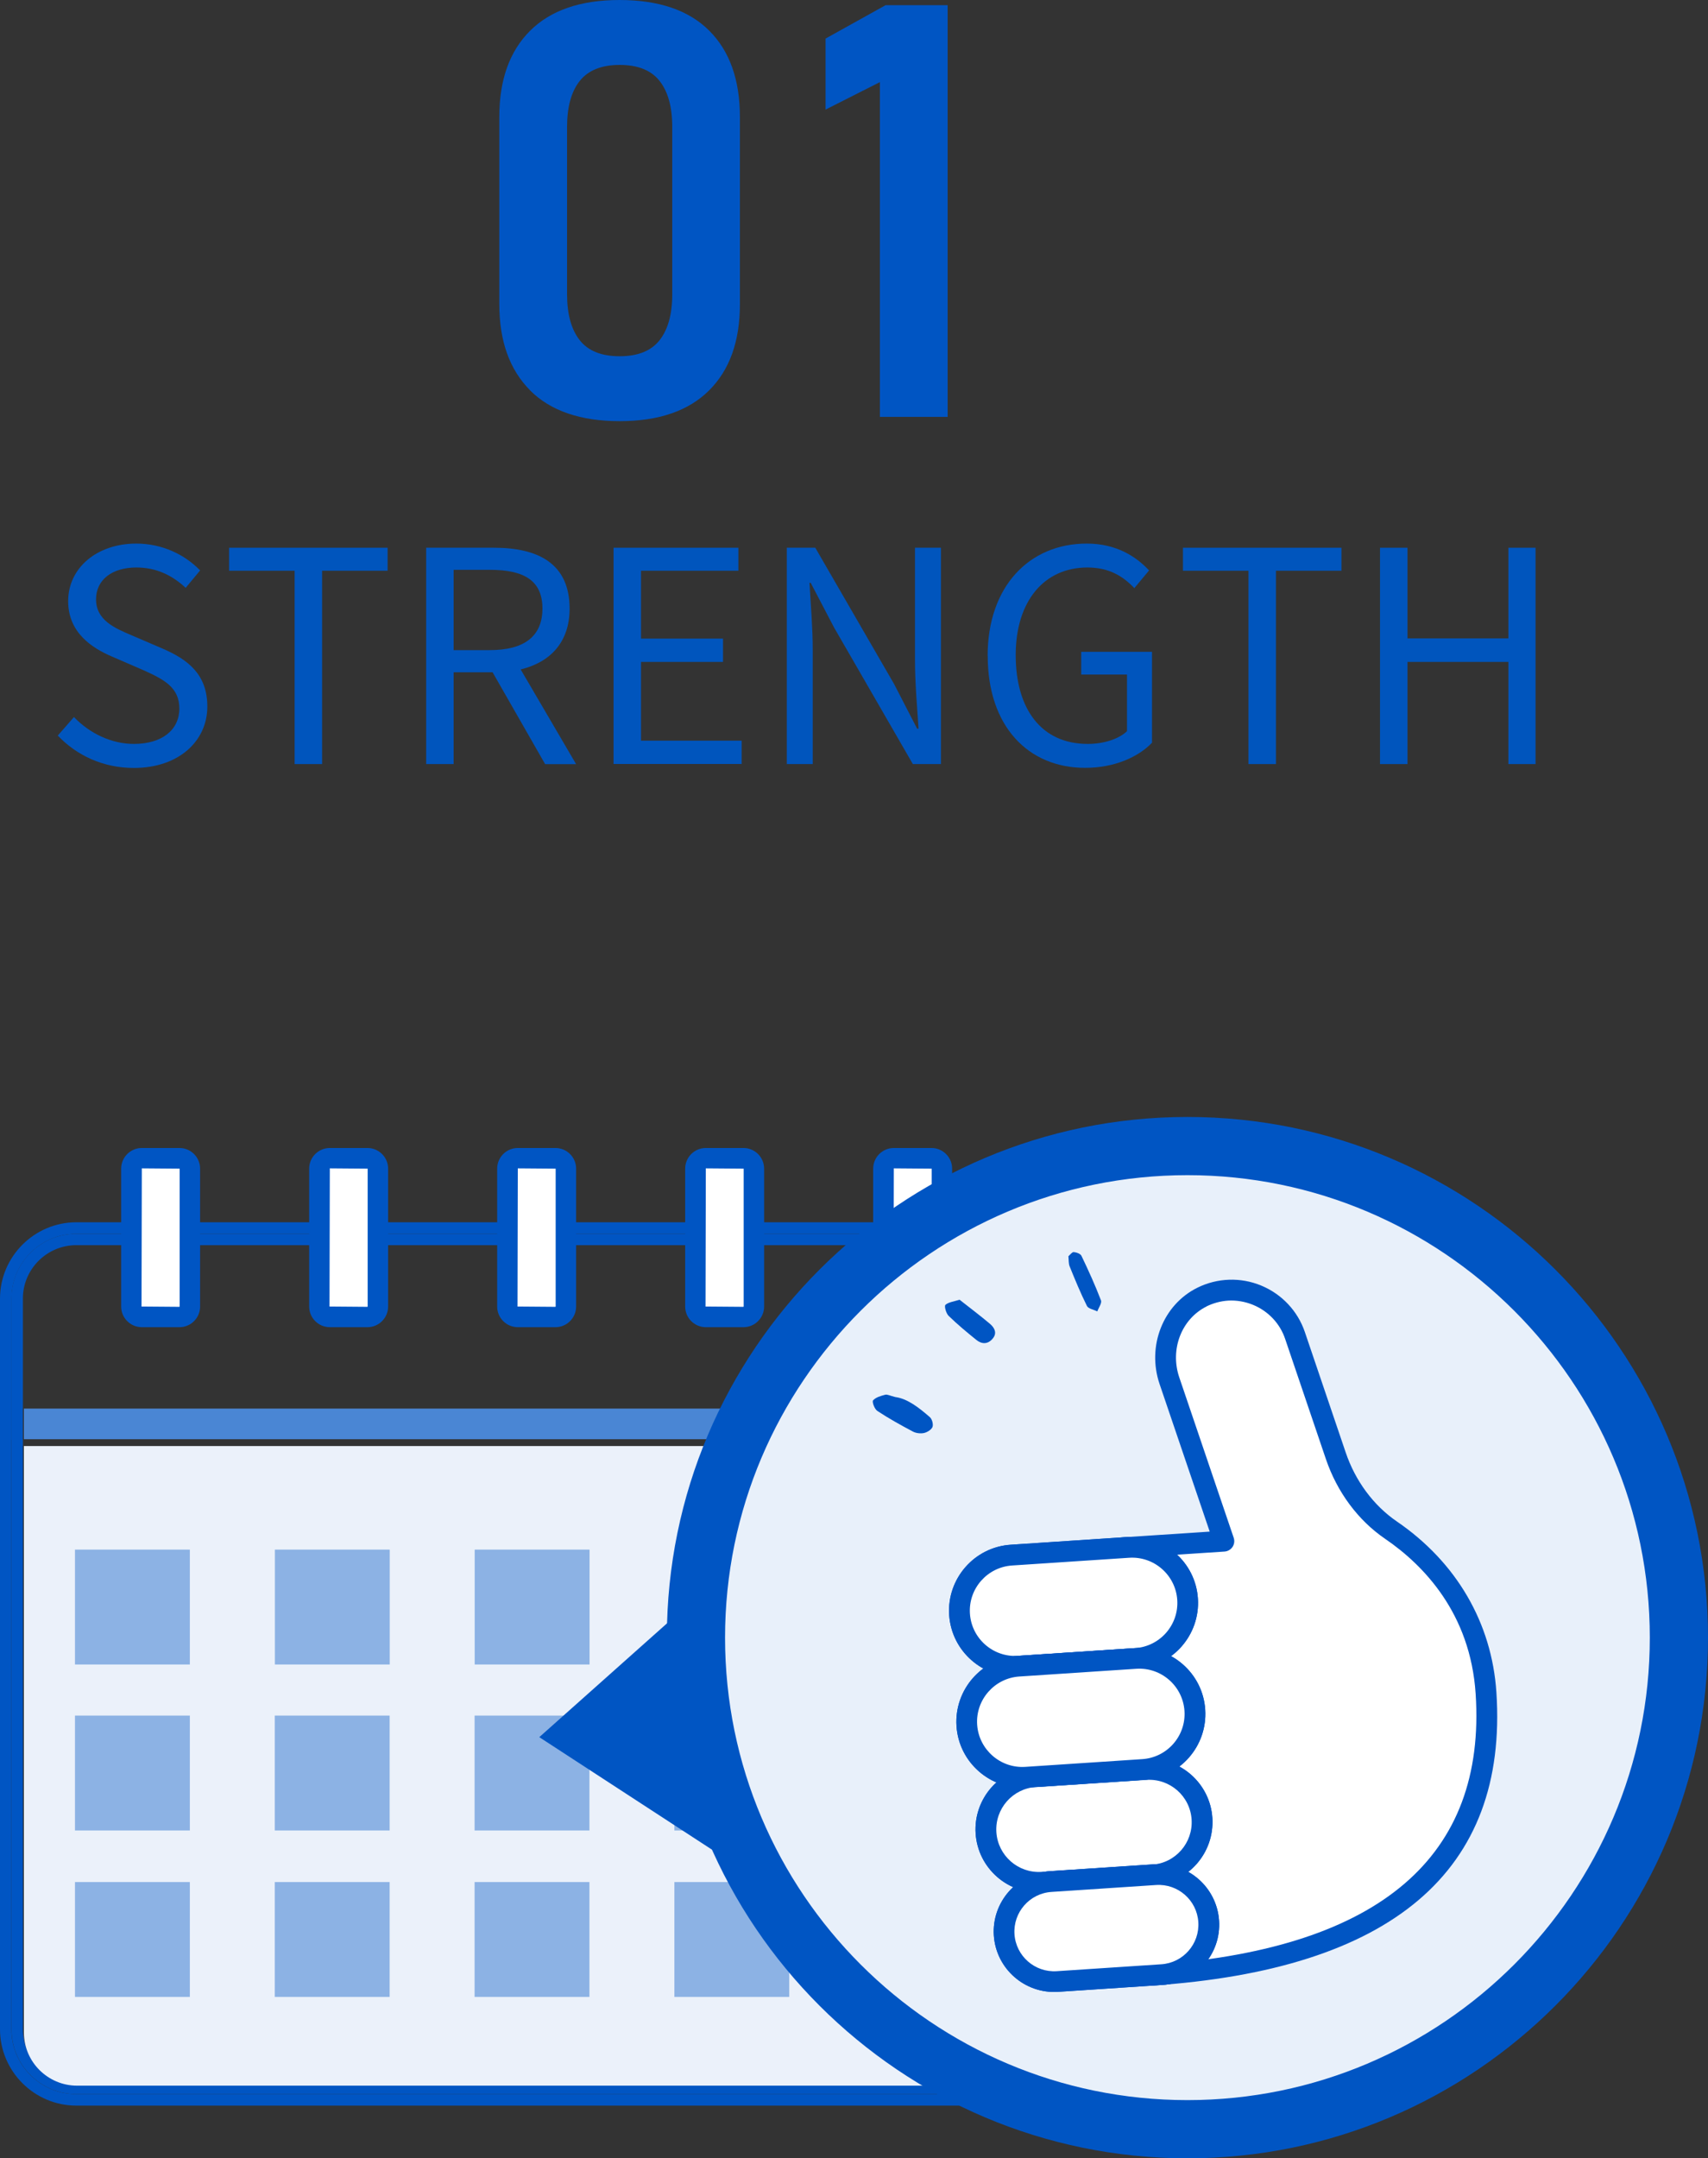 <?xml version="1.0" encoding="UTF-8"?>
<svg id="_レイヤー_2" data-name="レイヤー 2" xmlns="http://www.w3.org/2000/svg" viewBox="0 0 167.89 212.11">
  <rect x="0" y="0" width="167.89" height="212.11" fill="#333333" stroke="none"/>
  <defs>
    <style>
      .cls-1 {
        fill: #8cb2e4;
      }

      .cls-2 {
        fill: #0055c3;
      }

      .cls-3 {
        fill: #fff;
      }

      .cls-4 {
        fill: #0055bd;
      }

      .cls-5 {
        fill: #ebf1fa;
      }

      .cls-6 {
        fill: #4a86d4;
      }

      .cls-7 {
        fill: #e8f0fa;
      }
    </style>
  </defs>
  <g id="_レイヤー_3" data-name="レイヤー 3">
    <g>
      <path class="cls-2" d="M52.1,38.35c-2.01-2.02-3.02-4.84-3.02-8.46V11.49c0-3.64,1.01-6.46,3.03-8.47,2.02-2.01,4.95-3.02,8.79-3.02s6.8,1,8.81,3.01c2.01,2,3.02,4.83,3.02,8.49v18.4c0,3.64-1.01,6.46-3.03,8.47-2.02,2.01-4.95,3.02-8.79,3.02s-6.8-1.01-8.81-3.03ZM64.83,33.44c.83-1.05,1.25-2.56,1.25-4.52V12.47c0-1.97-.42-3.47-1.25-4.52s-2.14-1.57-3.92-1.57-3.09.53-3.92,1.57-1.25,2.56-1.25,4.52v16.45c0,1.97.42,3.47,1.25,4.52s2.14,1.57,3.92,1.57,3.09-.52,3.92-1.57Z"/>
      <path class="cls-2" d="M93.14,40.97h-6.65V8.07l-5.34,2.7V3.79l5.9-3.28h6.1v40.47Z"/>
    </g>
    <g>
      <path class="cls-4" d="M5.67,72.3l1.6-1.83c1.54,1.6,3.68,2.64,5.89,2.64,2.78,0,4.47-1.39,4.47-3.48s-1.54-2.87-3.54-3.77l-3.07-1.33c-1.97-.84-4.32-2.35-4.32-5.45,0-3.28,2.84-5.66,6.7-5.66,2.52,0,4.76,1.07,6.27,2.64l-1.42,1.71c-1.31-1.22-2.87-2-4.84-2-2.41,0-3.97,1.22-3.97,3.13,0,2.06,1.86,2.84,3.51,3.54l3.05,1.31c2.47,1.07,4.38,2.52,4.38,5.69,0,3.36-2.78,6.03-7.22,6.03-3.02,0-5.6-1.22-7.46-3.16Z"/>
      <path class="cls-4" d="M28.96,56.09h-6.44v-2.26h15.58v2.26h-6.44v19h-2.7v-19Z"/>
      <path class="cls-4" d="M53.58,75.09l-5.16-9.02h-3.83v9.02h-2.7v-21.26h6.67c4.32,0,7.43,1.54,7.43,5.98,0,3.31-1.91,5.28-4.81,5.98l5.45,9.31h-3.05ZM44.59,63.89h3.57c3.34,0,5.16-1.33,5.16-4.09s-1.83-3.8-5.16-3.8h-3.57v7.89Z"/>
      <path class="cls-4" d="M60.31,53.83h12.27v2.26h-9.57v6.67h8.06v2.29h-8.06v7.74h9.89v2.29h-12.59v-21.26Z"/>
      <path class="cls-4" d="M77.36,53.83h2.78l7.75,13.4,2.26,4.38h.14c-.14-2.15-.35-4.52-.35-6.73v-11.05h2.55v21.26h-2.76l-7.75-13.43-2.29-4.38h-.12c.12,2.15.32,4.41.32,6.64v11.17h-2.55v-21.26Z"/>
      <path class="cls-4" d="M97.08,64.47c0-6.87,4.12-11.05,9.75-11.05,2.96,0,4.9,1.33,6.12,2.64l-1.45,1.74c-1.07-1.13-2.44-2.03-4.61-2.03-4.26,0-7.05,3.31-7.05,8.61s2.52,8.73,7.08,8.73c1.54,0,3.02-.46,3.86-1.25v-5.57h-4.5v-2.23h6.96v8.93c-1.36,1.42-3.71,2.47-6.58,2.47-5.6,0-9.57-4.09-9.57-10.99Z"/>
      <path class="cls-4" d="M122.72,56.09h-6.44v-2.26h15.58v2.26h-6.44v19h-2.7v-19Z"/>
      <path class="cls-4" d="M135.65,53.83h2.7v8.91h9.92v-8.91h2.67v21.26h-2.67v-10.04h-9.92v10.04h-2.7v-21.26Z"/>
    </g>
    <g>
      <path class="cls-2" d="M1.12,141.5v57.93c0,3.51,2.86,6.37,6.37,6.37h89.5c3.51,0,6.37-2.86,6.37-6.37v-71.81c0-3.51-2.86-6.37-6.37-6.37H7.5c-3.51,0-6.37,2.86-6.37,6.37v13.88ZM104.49,127.62v71.81c0,4.12-3.37,7.5-7.5,7.5H7.5c-4.12,0-7.5-3.37-7.5-7.5v-71.81c0-4.12,3.37-7.5,7.5-7.5h89.5c4.12,0,7.5,3.37,7.5,7.5Z"/>
      <path class="cls-2" d="M1.12,141.5v-13.88c0-3.51,2.86-6.37,6.37-6.37h89.5c3.51,0,6.37,2.86,6.37,6.37v71.81c0,3.51-2.86,6.37-6.37,6.37H7.5c-3.51,0-6.37-2.86-6.37-6.37v-57.93ZM2.25,141.5v57.93c0,2.89,2.35,5.25,5.25,5.25h89.5c2.89,0,5.25-2.35,5.25-5.25v-71.81c0-2.89-2.35-5.25-5.25-5.25H7.5c-2.89,0-5.25,2.35-5.25,5.25v13.88Z"/>
      <path class="cls-5" d="M101.98,142.11v57.64c0,2.88-2.35,5.22-5.23,5.22H7.58c-2.88,0-5.23-2.34-5.23-5.22v-57.64h99.63Z"/>
    </g>
    <rect class="cls-1" x="7.37" y="152.29" width="11.29" height="11.29"/>
    <rect class="cls-1" x="27.02" y="152.29" width="11.29" height="11.29"/>
    <rect class="cls-1" x="46.66" y="152.29" width="11.29" height="11.29"/>
    <rect class="cls-1" x="66.3" y="152.29" width="11.29" height="11.29"/>
    <rect class="cls-1" x="85.94" y="152.29" width="11.29" height="11.29"/>
    <rect class="cls-1" x="7.37" y="168.6" width="11.29" height="11.29"/>
    <rect class="cls-1" x="27.01" y="168.6" width="11.29" height="11.29"/>
    <rect class="cls-1" x="46.65" y="168.6" width="11.29" height="11.29"/>
    <rect class="cls-1" x="66.29" y="168.6" width="11.29" height="11.29"/>
    <rect x="85.94" y="168.6" width="11.29" height="11.29"/>
    <rect class="cls-1" x="7.37" y="184.96" width="11.29" height="11.29"/>
    <rect class="cls-1" x="27.01" y="184.96" width="11.29" height="11.29"/>
    <rect class="cls-1" x="46.65" y="184.96" width="11.29" height="11.29"/>
    <rect class="cls-1" x="66.29" y="184.96" width="11.29" height="11.29"/>
    <rect x="85.94" y="184.96" width="11.29" height="11.29"/>
    <g>
      <rect class="cls-3" x="12.91" y="113.82" width="5.75" height="15.61" rx="1.03" ry="1.03"/>
      <path class="cls-2" d="M17.64,130.43h-3.7c-1.12,0-2.03-.91-2.03-2.03v-13.55c0-1.12.91-2.03,2.03-2.03h3.7c1.12,0,2.03.91,2.03,2.03v13.55c0,1.12-.91,2.03-2.03,2.03ZM13.94,114.82l-.03,13.58,3.72.03.03-.03v-13.55l-3.72-.03Z"/>
    </g>
    <g>
      <rect class="cls-3" x="31.39" y="113.82" width="5.75" height="15.61" rx="1.03" ry="1.03"/>
      <path class="cls-2" d="M36.12,130.43h-3.7c-1.12,0-2.03-.91-2.03-2.03v-13.55c0-1.12.91-2.03,2.03-2.03h3.7c1.12,0,2.03.91,2.03,2.03v13.55c0,1.12-.91,2.03-2.03,2.03ZM32.42,114.82l-.03,13.58,3.72.03.03-.03v-13.55l-3.72-.03Z"/>
    </g>
    <g>
      <rect class="cls-3" x="49.87" y="113.82" width="5.75" height="15.61" rx="1.03" ry="1.03"/>
      <path class="cls-2" d="M54.6,130.43h-3.7c-1.12,0-2.03-.91-2.03-2.03v-13.55c0-1.12.91-2.03,2.03-2.03h3.7c1.12,0,2.03.91,2.03,2.03v13.55c0,1.12-.91,2.03-2.03,2.03ZM50.9,114.82l-.03,13.58,3.72.03.03-.03v-13.55l-3.72-.03Z"/>
    </g>
    <g>
      <rect class="cls-3" x="68.35" y="113.82" width="5.75" height="15.61" rx="1.03" ry="1.03"/>
      <path class="cls-2" d="M73.08,130.43h-3.7c-1.12,0-2.03-.91-2.03-2.03v-13.55c0-1.12.91-2.03,2.03-2.03h3.7c1.12,0,2.03.91,2.03,2.03v13.55c0,1.12-.91,2.03-2.03,2.03ZM69.38,114.82l-.03,13.58,3.72.03.03-.03v-13.55l-3.72-.03Z"/>
    </g>
    <g>
      <rect class="cls-3" x="86.84" y="113.82" width="5.75" height="15.61" rx="1.03" ry="1.03"/>
      <path class="cls-2" d="M91.56,130.43h-3.7c-1.12,0-2.03-.91-2.03-2.03v-13.55c0-1.12.91-2.03,2.03-2.03h3.7c1.12,0,2.03.91,2.03,2.03v13.55c0,1.12-.91,2.03-2.03,2.03ZM87.86,114.82l-.03,13.58,3.72.03.03-.03v-13.55l-3.72-.03Z"/>
    </g>
    <rect class="cls-6" x="2.35" y="138.43" width="99.63" height="3.01"/>
    <g>
      <polygon class="cls-2" points="78.51 148 53.01 170.72 75.04 185.07 69.24 166.39 78.51 148"/>
      <g>
        <circle class="cls-7" cx="116.72" cy="160.94" r="48.31"/>
        <path class="cls-2" d="M116.72,212.11c-28.22,0-51.17-22.95-51.17-51.17s22.95-51.17,51.17-51.17,51.17,22.95,51.17,51.17-22.95,51.17-51.17,51.17ZM116.72,115.49c-25.06,0-45.45,20.39-45.45,45.45s20.39,45.45,45.45,45.45,45.45-20.39,45.45-45.45-20.39-45.45-45.45-45.45Z"/>
      </g>
    </g>
    <g>
      <path class="cls-2" d="M88.02,137.3c-.54-.13-.8-.29-1.01-.23-.43.11-.92.25-1.19.55-.12.14.14.86.42,1.04,1.12.74,2.31,1.4,3.5,2.03.3.16.74.21,1.08.14.32-.07.73-.32.84-.59.1-.26-.04-.78-.26-.97-1.07-.93-2.19-1.81-3.37-1.97Z"/>
      <path class="cls-2" d="M94.33,127.73c-.6.19-1.11.24-1.4.51-.13.13.07.83.31,1.07.86.84,1.79,1.61,2.73,2.37.54.44,1.14.44,1.61-.13.46-.55.17-1.07-.26-1.44-.96-.81-1.96-1.56-3-2.38Z"/>
      <path class="cls-2" d="M105.02,123.46c.04.38.01.71.12.99.53,1.31,1.07,2.62,1.7,3.89.14.28.67.36,1.02.54.13-.37.47-.81.36-1.09-.57-1.49-1.23-2.94-1.92-4.38-.1-.2-.49-.34-.76-.36-.16-.01-.35.26-.52.41Z"/>
    </g>
    <g>
      <g>
        <path class="cls-3" d="M120.3,151.46l-5.35-15.76c-1.07-3.15.22-6.74,3.21-8.22,3.61-1.79,7.89.07,9.14,3.76,0,0,2.31,6.81,4.01,11.82,1,2.94,2.85,5.56,5.42,7.31,4.75,3.25,8.86,8.51,9.35,16.02,1.12,17.04-10.28,26.25-32.97,27.75l-2.76-42.02,9.97-.66Z"/>
        <path class="cls-2" d="M112.08,194.2l-2.76-42.02c-.04-.56.39-1.05.95-1.09l8.64-.57-4.93-14.51c-1.26-3.72.34-7.79,3.72-9.46,1.96-.97,4.25-1.05,6.27-.21,2.03.84,3.59,2.5,4.29,4.56l4.01,11.82c.95,2.82,2.74,5.23,5.03,6.8,5.87,4.01,9.34,9.98,9.79,16.79,1.16,17.57-10.26,27.27-33.92,28.83-.56.04-1.05-.39-1.09-.95ZM118.61,128.39c-2.47,1.22-3.63,4.22-2.69,6.98l5.35,15.76c.1.3.06.63-.12.9-.18.26-.47.43-.78.45l-8.95.59,2.63,39.98c21.63-1.67,32.05-10.61,31-26.59-.52-7.92-5.13-12.66-8.91-15.24-2.65-1.81-4.71-4.59-5.81-7.83l-4.01-11.82c-.51-1.51-1.66-2.72-3.14-3.33-.8-.33-1.65-.47-2.48-.42-.72.05-1.43.24-2.11.57Z"/>
      </g>
      <g>
        <g>
          <path class="cls-2" d="M113.31,184.26c2.85-.19,5.03-2.68,4.84-5.53s-2.67-5.03-5.53-4.84l-10.86.71c-2.85.19-5.03,2.67-4.84,5.52s2.67,5.03,5.53,4.85l10.86-.71Z"/>
          <path class="cls-2" d="M95.9,180.19c-.22-3.42,2.37-6.38,5.8-6.61l10.86-.71c3.42-.22,6.39,2.37,6.61,5.79s-2.37,6.39-5.8,6.61l-10.86.71c-3.42.22-6.39-2.38-6.61-5.8ZM101.83,175.62c-2.3.15-4.04,2.14-3.89,4.44s2.14,4.05,4.44,3.9l10.86-.71c2.3-.15,4.04-2.14,3.89-4.44s-2.14-4.04-4.44-3.89l-10.86.71Z"/>
        </g>
        <g>
          <path class="cls-3" d="M113.31,184.26c2.85-.19,5.03-2.68,4.84-5.53s-2.67-5.03-5.53-4.84l-10.86.71c-2.85.19-5.03,2.67-4.84,5.52s2.67,5.03,5.53,4.85l10.86-.71Z"/>
          <path class="cls-2" d="M95.9,180.19c-.22-3.42,2.37-6.38,5.8-6.61l10.86-.71c3.42-.22,6.39,2.37,6.61,5.79s-2.37,6.39-5.8,6.61l-10.86.71c-3.42.22-6.39-2.38-6.61-5.8ZM101.83,175.62c-2.3.15-4.04,2.14-3.89,4.44s2.14,4.05,4.44,3.9l10.86-.71c2.3-.15,4.04-2.14,3.89-4.44s-2.14-4.04-4.44-3.89l-10.86.71Z"/>
        </g>
      </g>
      <g>
        <g>
          <path class="cls-2" d="M114.22,194.06c2.7-.18,4.77-2.53,4.59-5.24-.18-2.7-2.53-4.77-5.23-4.59l-10.28.68c-2.7.18-4.77,2.53-4.59,5.23s2.53,4.77,5.23,4.59l10.28-.68Z"/>
          <path class="cls-2" d="M97.69,190.21c-.21-3.27,2.27-6.1,5.54-6.32l10.28-.68c3.27-.21,6.1,2.27,6.32,5.54s-2.27,6.11-5.54,6.32l-10.28.68c-3.27.21-6.1-2.27-6.32-5.54ZM103.36,185.93c-2.15.14-3.78,2-3.64,4.15s2,3.78,4.15,3.64l10.28-.68c2.15-.14,3.78-2,3.64-4.15s-2-3.78-4.15-3.64l-10.28.68Z"/>
        </g>
        <g>
          <path class="cls-3" d="M114.22,194.06c2.7-.18,4.77-2.53,4.59-5.24-.18-2.7-2.53-4.77-5.23-4.59l-10.28.68c-2.7.18-4.77,2.53-4.59,5.23s2.53,4.77,5.23,4.59l10.28-.68Z"/>
          <path class="cls-2" d="M97.69,190.21c-.21-3.27,2.27-6.1,5.54-6.32l10.28-.68c3.27-.21,6.1,2.27,6.32,5.54s-2.27,6.11-5.54,6.32l-10.28.68c-3.27.21-6.1-2.27-6.32-5.54ZM103.36,185.93c-2.15.14-3.78,2-3.64,4.15s2,3.78,4.15,3.64l10.28-.68c2.15-.14,3.78-2,3.64-4.15s-2-3.78-4.15-3.64l-10.28.68Z"/>
        </g>
      </g>
      <g>
        <g>
          <path class="cls-2" d="M111.63,162.99c3-.2,5.3-2.81,5.1-5.82h0c-.2-3-2.81-5.3-5.82-5.1l-11.5.76c-3,.2-5.3,2.81-5.1,5.82h0c.2,3,2.82,5.3,5.82,5.1l11.5-.76Z"/>
          <path class="cls-2" d="M93.3,158.71c-.23-3.57,2.48-6.67,6.05-6.9l11.5-.76c3.57-.23,6.67,2.48,6.9,6.05s-2.48,6.67-6.05,6.9l-11.5.76c-3.57.23-6.67-2.48-6.9-6.05ZM99.49,153.85c-2.45.16-4.31,2.28-4.15,4.73s2.28,4.31,4.73,4.15l11.5-.76c2.45-.16,4.31-2.28,4.15-4.73s-2.28-4.31-4.73-4.15l-11.5.76Z"/>
        </g>
        <g>
          <path class="cls-3" d="M111.63,162.99c3-.2,5.3-2.81,5.1-5.82h0c-.2-3-2.81-5.3-5.82-5.1l-11.5.76c-3,.2-5.3,2.81-5.1,5.82h0c.2,3,2.82,5.3,5.82,5.1l11.5-.76Z"/>
          <path class="cls-2" d="M93.3,158.71c-.23-3.57,2.48-6.67,6.05-6.9l11.5-.76c3.57-.23,6.67,2.48,6.9,6.05s-2.48,6.67-6.05,6.9l-11.5.76c-3.57.23-6.67-2.48-6.9-6.05ZM99.49,153.85c-2.45.16-4.31,2.28-4.15,4.73s2.28,4.31,4.73,4.15l11.5-.76c2.45-.16,4.31-2.28,4.15-4.73s-2.28-4.31-4.73-4.15l-11.5.76Z"/>
        </g>
      </g>
      <g>
        <g>
          <path class="cls-2" d="M100.48,163.35h11.52c3.02,0,5.47,2.45,5.47,5.47h0c0,3.02-2.45,5.47-5.47,5.47h-11.52c-3.02,0-5.47-2.45-5.47-5.47h0c0-3.02,2.45-5.47,5.47-5.47Z" transform="translate(-10.85 7.33) rotate(-3.76)"/>
          <path class="cls-2" d="M94.02,169.63c-.23-3.57,2.48-6.67,6.05-6.9l11.5-.76c3.57-.23,6.67,2.48,6.9,6.05.23,3.57-2.48,6.67-6.05,6.9l-11.5.76c-3.57.23-6.67-2.48-6.9-6.05ZM100.2,164.76c-2.45.16-4.31,2.29-4.15,4.73s2.28,4.31,4.73,4.15l11.5-.76c2.45-.16,4.31-2.28,4.15-4.73s-2.28-4.31-4.73-4.15l-11.5.76Z"/>
        </g>
        <g>
          <path class="cls-3" d="M100.48,163.35h11.52c3.02,0,5.47,2.45,5.47,5.47h0c0,3.02-2.45,5.47-5.47,5.47h-11.52c-3.02,0-5.47-2.45-5.47-5.47h0c0-3.02,2.45-5.47,5.47-5.47Z" transform="translate(-10.85 7.33) rotate(-3.76)"/>
          <path class="cls-2" d="M94.02,169.63c-.23-3.57,2.48-6.67,6.05-6.9l11.5-.76c3.57-.23,6.67,2.48,6.9,6.05.23,3.57-2.48,6.67-6.05,6.9l-11.5.76c-3.57.23-6.67-2.48-6.9-6.05ZM100.2,164.76c-2.45.16-4.31,2.29-4.15,4.73s2.28,4.31,4.73,4.15l11.5-.76c2.45-.16,4.31-2.28,4.15-4.73s-2.28-4.31-4.73-4.15l-11.5.76Z"/>
        </g>
      </g>
    </g>
  </g>
</svg>